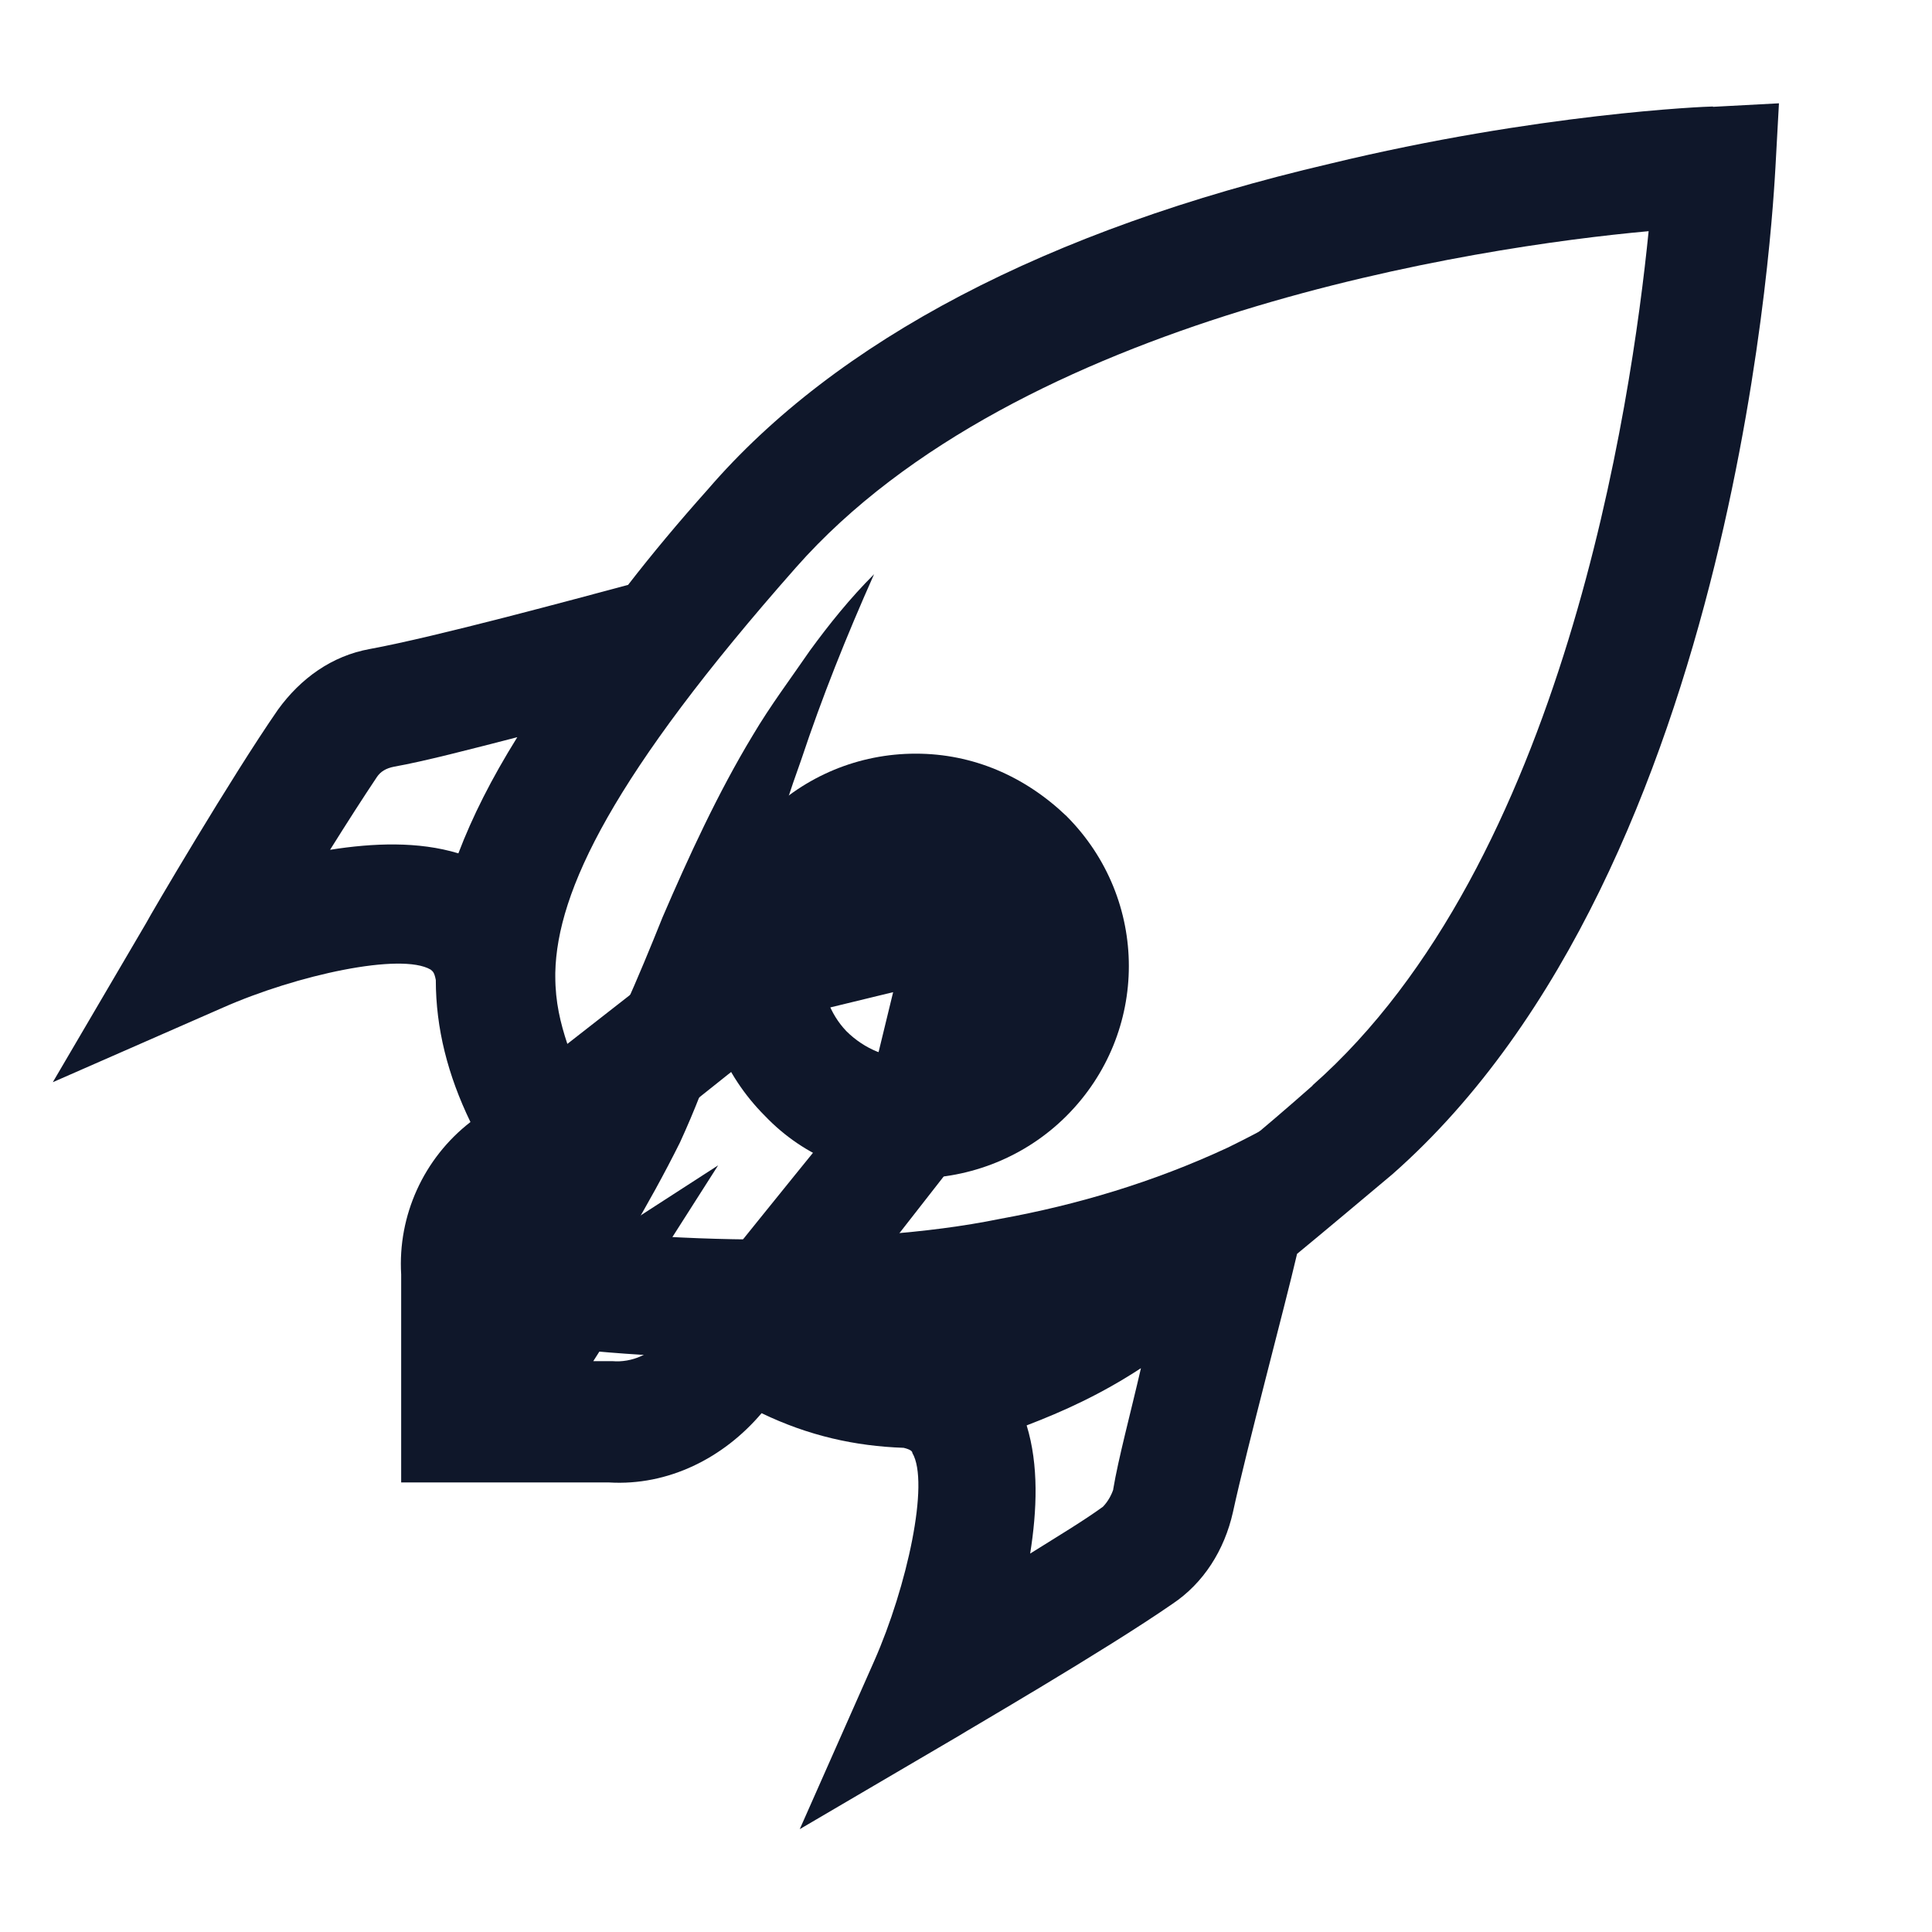 <svg xmlns="http://www.w3.org/2000/svg" viewBox="0 0 126.61 126.61"><defs><style>      .st0 {        fill-rule: evenodd;      }      .st0, .st1 {        fill: #0f172a;      }      .st2 {        display: none;      }    </style></defs><g id="Your_design" class="st2"><polygon class="st1" points="38.17 53.2 62.76 28.62 87.36 53.22 101.67 38.91 62.76 0 23.86 38.9 38.17 53.2"></polygon><rect class="st1" x="3.64" y="53.19" width="20.23" height="20.23" transform="translate(-40.73 28.27) rotate(-45)"></rect><polygon class="st1" points="38.17 73.41 62.76 98 87.36 73.4 101.67 87.69 101.67 87.7 62.76 126.61 23.86 87.72 23.84 87.7 38.17 73.41"></polygon><rect class="st1" x="101.64" y="53.2" width="20.23" height="20.23" transform="translate(-12.03 97.57) rotate(-45)"></rect><polygon class="st1" points="77.27 63.3 77.28 63.3 62.76 48.78 52.03 59.51 52.03 59.51 50.8 60.74 48.25 63.28 48.25 63.28 48.23 63.31 48.25 63.33 62.76 77.83 77.28 63.31 77.28 63.31 77.27 63.3"></polygon></g><g id="bybit" class="st2"><g class="st2"><path d="M87.21,73.45v-28.86h5.81v28.86h-5.81Z"></path><path d="M19.59,82.02H7.15v-28.86h11.93c5.81,0,9.18,3.16,9.18,8.11,0,3.21-2.17,5.27-3.67,5.96,1.79.81,4.09,2.63,4.09,6.49,0,5.38-3.8,8.3-9.11,8.3ZM18.64,58.19h-5.67v6.65h5.67c2.46,0,3.83-1.34,3.83-3.33s-1.37-3.32-3.83-3.32ZM19.01,69.89h-6.05v7.09h6.05c2.63,0,3.88-1.62,3.88-3.57s-1.25-3.51-3.88-3.51Z"></path><path d="M46.39,70.18v11.84h-5.76v-11.84l-8.94-17.02h6.29l5.55,11.63,5.47-11.63h6.29l-8.91,17.02Z"></path><path d="M71.76,82.02h-12.44v-28.86h11.93c5.81,0,9.18,3.16,9.18,8.11,0,3.21-2.17,5.27-3.67,5.96,1.79.81,4.09,2.63,4.09,6.49-.02,5.38-3.8,8.3-9.11,8.3ZM70.8,58.19h-5.67v6.65h5.67c2.46,0,3.83-1.34,3.83-3.33s-1.37-3.32-3.83-3.32ZM71.17,69.89h-6.05v7.09h6.05c2.63,0,3.88-1.62,3.88-3.57s-1.24-3.51-3.88-3.51h0Z"></path><path d="M111.7,58.19v23.83h-5.81v-23.83h-7.75v-5.03h21.31v5.03h-7.76Z"></path></g></g><g id="Layer_3" class="st2"><g><path class="st1" d="M105.06,1.57h-56.44v76.14h76.25V21.27c0-10.8-8.9-19.7-19.7-19.7-.05,0-.1,0-.1,0Z"></path><path class="st1" d="M31.02,1.57h-9.72C10.5,1.57,1.59,10.47,1.59,21.27v9.72h29.42V1.57Z"></path><path class="st1" d="M1.54,48.59h29.42v29.42H1.54v-29.42Z"></path><path class="st1" d="M95.65,124.84h9.72c10.8,0,19.7-8.9,19.7-19.7v-9.47h-29.42v29.17Z"></path><path class="st1" d="M48.62,95.62h29.42v29.42h-29.42s0-29.42,0-29.42Z"></path><path class="st1" d="M1.54,95.62v9.72c0,10.8,8.9,19.7,19.7,19.7h9.72v-29.42s-29.42,0-29.42,0Z"></path></g></g><g id="Layer_4" class="st2"><path id="_x23_0da8ffff" class="st1" d="M42.77,10.27c10.81-.7,21.82,1.48,31.55,6.3,14.32,7.03,25.74,19.76,31.14,34.78,2.38,6.62,3.66,13.65,3.66,20.68v26.15c0,1.07.03,2.15-.23,3.2-.58,2.64-2.47,4.97-4.94,6.07-1.71.81-3.69.9-5.55.61-3.98-.73-7.09-4.47-7.12-8.51-.03-8.11,0-16.21,0-24.35.06-2.3.09-4.76-1.16-6.8-2.03-3.75-6.91-5.52-10.87-3.92-3.34,1.19-5.75,4.56-5.78,8.11-.03,8.25,0,16.47,0,24.69,0,1.54.09,3.11-.38,4.59-.84,2.91-3.25,5.26-6.16,6.04-3.81,1.05-8.19-.64-10.11-4.15-1.31-2.12-1.22-4.68-1.19-7.06-.03-8.16.03-16.36-.03-24.52-.09-4.15-3.49-7.9-7.61-8.43-2.67-.41-5.49.49-7.44,2.38-1.74,1.66-2.76,4.04-2.76,6.45v23.82c-.03,2,.2,4.07-.55,5.96-1.19,3.4-4.62,5.9-8.25,5.81-3.72.2-7.32-2.35-8.51-5.84-.67-1.71-.52-3.57-.52-5.37,0-8.22.03-16.44,0-24.67-.03-4.07-3.2-7.79-7.18-8.51-3.63-.78-7.64,1.05-9.44,4.3-.78,1.37-1.19,2.93-1.19,4.47v26.7c.03,2.59-1.16,5.17-3.17,6.83-3.02,2.64-7.9,2.79-11.07.35-2.3-1.57-3.66-4.27-3.66-7.06v-27.05c.03-10.23,2.61-20.42,7.5-29.43,3.98-7.35,9.47-13.89,16.04-19.12,9.88-7.96,22.28-12.75,34.98-13.51Z"></path></g><g id="Layer_5" class="st2"><path class="st1" d="M53.44,31.19c-1.29-.18-1.35-.25-.74-.31,1.17-.18,3.88.06,5.78.49,4.43,1.05,8.43,3.75,12.67,8.49l1.11,1.29,1.6-.25c6.83-1.11,13.84-.25,19.69,2.46,1.6.74,4.12,2.21,4.43,2.58.12.12.31.92.43,1.72.43,2.89.25,5.04-.68,6.71-.49.92-.49,1.17-.18,1.97.25.62.98,1.05,1.66,1.05,1.48,0,3.01-2.34,3.75-5.6l.31-1.29.55.62c3.14,3.51,5.6,8.37,5.97,11.81l.12.92-.55-.8c-.92-1.42-1.78-2.34-2.95-3.14-2.09-1.42-4.31-1.85-10.15-2.15-5.29-.31-8.31-.74-11.26-1.72-5.04-1.66-7.63-3.81-13.6-11.75-2.65-3.51-4.31-5.41-5.97-7.01-3.63-3.51-7.26-5.35-12-6.09Z"></path><path class="st1" d="M99.27,39c.12-2.34.43-3.88,1.11-5.29.25-.55.49-1.05.55-1.05s-.06.43-.25.92c-.49,1.35-.55,3.26-.25,5.41.43,2.77.62,3.14,3.57,6.15,1.35,1.42,2.95,3.2,3.57,3.94l1.05,1.35-1.05-.98c-1.29-1.23-4.25-3.57-4.92-3.88-.43-.25-.49-.25-.8.06-.25.25-.31.62-.31,2.4-.06,2.77-.43,4.49-1.35,6.28-.49.92-.55.74-.12-.31.31-.8.37-1.17.37-3.81,0-5.35-.62-6.64-4.37-8.8-.92-.55-2.52-1.35-3.45-1.78-.98-.43-1.72-.8-1.66-.8.12-.12,3.75.92,5.17,1.54,2.15.86,2.52.92,2.77.86.18-.18.31-.68.37-2.21Z"></path><path class="st1" d="M55.96,48.17c-2.58-3.57-4.25-9.11-3.88-13.23l.12-1.29.62.12c1.11.18,3.01.92,3.94,1.48,2.46,1.48,3.57,3.51,4.61,8.55.31,1.48.74,3.2.92,3.75.31.92,1.48,3.08,2.46,4.43.68.98.25,1.48-1.29,1.35-2.34-.25-5.48-2.4-7.51-5.17Z"></path><path class="st1" d="M96.13,74.93c-12.18-4.92-16.49-9.17-16.49-16.37,0-1.05.06-1.91.06-1.91.06,0,.49.37,1.05.8,2.46,1.97,5.23,2.83,12.92,3.94,4.49.68,7.08,1.17,9.41,1.97,7.44,2.46,12.06,7.51,13.17,14.33.31,1.97.12,5.72-.37,7.69-.43,1.54-1.66,4.37-1.97,4.43-.06,0-.18-.31-.18-.8-.12-2.58-1.42-5.04-3.57-6.95-2.58-2.21-5.91-3.88-14.03-7.14Z"></path><path class="st1" d="M87.52,76.96c-.12-.92-.43-2.09-.62-2.58l-.31-.92.55.68c.8.92,1.42,2.03,1.97,3.57.43,1.17.43,1.54.43,3.45s-.06,2.28-.43,3.32c-.62,1.66-1.35,2.83-2.58,4.12-2.21,2.28-5.11,3.51-9.23,4.06-.74.06-2.83.25-4.68.37-4.61.25-7.69.74-10.46,1.72-.37.12-.74.25-.8.18-.12-.12,1.78-1.23,3.32-1.97,2.15-1.05,4.37-1.6,9.23-2.46,2.4-.37,4.86-.86,5.48-1.11,6.09-1.91,9.11-6.64,8.12-12.43Z"></path><path class="st1" d="M93.12,86.87c-1.6-3.51-1.97-6.83-1.11-9.97.12-.31.25-.62.37-.62s.49.18.86.43c.74.49,2.28,1.35,6.21,3.51,4.98,2.71,7.81,4.8,9.78,7.2,1.72,2.09,2.77,4.49,3.26,7.44.31,1.66.12,5.66-.31,7.32-1.35,5.23-4.43,9.41-8.92,11.81-.68.37-1.23.62-1.29.62s.18-.62.55-1.35c1.48-3.14,1.66-6.15.55-9.54-.68-2.09-2.09-4.61-4.92-8.86-3.38-4.92-4.18-6.21-5.04-8Z"></path><path class="st1" d="M47.28,105.7c4.55-3.81,10.15-6.52,15.32-7.38,2.21-.37,5.91-.25,7.94.31,3.26.86,6.21,2.71,7.75,4.98,1.48,2.21,2.15,4.12,2.83,8.37.25,1.66.55,3.38.62,3.75.49,2.21,1.48,3.94,2.71,4.86,1.91,1.42,5.23,1.48,8.49.25.55-.18,1.05-.37,1.05-.31.12.12-1.54,1.23-2.65,1.78-1.54.8-2.77,1.05-4.43,1.05-2.95,0-5.48-1.54-7.51-4.61-.43-.62-1.29-2.4-2.03-4.06-2.15-4.98-3.26-6.46-5.78-8.12-2.21-1.42-5.04-1.72-7.2-.68-2.83,1.35-3.57,4.98-1.6,7.2.8.92,2.28,1.66,3.51,1.85,2.28.31,4.25-1.48,4.25-3.75,0-1.48-.55-2.34-2.03-3.01-1.97-.86-4.12.12-4.06,2.03,0,.8.37,1.29,1.17,1.66q.49.25.12.18c-1.78-.37-2.21-2.58-.8-4,1.72-1.72,5.35-.98,6.58,1.42.49.98.55,2.95.12,4.18-1.05,2.71-4,4.12-7.01,3.32-2.03-.55-2.89-1.11-5.35-3.63-4.31-4.43-5.97-5.29-12.12-6.21l-1.17-.18,1.29-1.23Z"></path><path class="st0" d="M14.92,6.7c14.33,17.41,36.42,44.48,37.53,45.96.92,1.23.55,2.4-.98,3.26-.86.49-2.65.98-3.51.98-.98,0-2.15-.49-2.95-1.29-.55-.55-2.95-4.06-8.37-12.49-4.12-6.46-7.63-11.81-7.69-11.87q-.25-.12,7.26,13.29c4.74,8.43,6.28,11.44,6.28,11.81,0,.8-.25,1.23-1.23,2.34-1.66,1.85-2.4,3.94-2.95,8.31-.62,4.86-2.28,8.31-7.01,14.15-2.77,3.45-3.2,4.06-3.88,5.48-.86,1.72-1.11,2.71-1.23,4.92-.12,2.34.12,3.81.8,6.03.62,1.97,1.29,3.26,2.95,5.78,1.42,2.21,2.28,3.88,2.28,4.49,0,.49.12.49,2.34,0,5.29-1.23,9.66-3.32,12.06-5.91,1.48-1.6,1.85-2.46,1.85-4.68,0-1.42-.06-1.72-.43-2.58-.62-1.35-1.78-2.46-4.31-4.18-3.32-2.28-4.74-4.12-5.11-6.58-.31-2.09.06-3.51,1.91-7.38,1.91-4,2.4-5.66,2.71-9.72.18-2.58.49-3.63,1.23-4.43.8-.86,1.48-1.17,3.38-1.42,3.14-.43,5.17-1.23,6.77-2.77,1.42-1.29,2.03-2.58,2.09-4.49l.06-1.42-.8-.86C53.07,48.11,13.02,4.06,12.83,4.06c-.06,0,.92,1.17,2.09,2.65ZM33.81,94.19c.68-1.17.31-2.65-.8-3.38-1.05-.68-2.65-.37-2.65.55,0,.25.12.49.49.62.55.31.62.62.18,1.29s-.43,1.29.12,1.72c.86.68,2.03.31,2.65-.8Z"></path><path class="st0" d="M58.73,61.83c-1.48.43-2.89,2.03-3.32,3.63-.25.98-.12,2.77.31,3.32.68.86,1.29,1.11,3.01,1.11,3.38,0,6.28-1.48,6.58-3.26.31-1.48-.98-3.51-2.77-4.43-.92-.49-2.83-.68-3.81-.37ZM62.67,64.91c.49-.74.31-1.54-.62-2.09-1.66-1.05-4.18-.18-4.18,1.42,0,.8,1.29,1.66,2.52,1.66.8,0,1.91-.49,2.28-.98Z"></path></g><g id="Layer_6" class="st2"><path class="st1" d="M42.61,63.31l36.05,36.05,22.78-22.78c3.99-3.99,10.57-3.99,14.56,0,3.99,3.99,3.99,10.57,0,14.56l-30.06,30.06c-3.99,3.99-10.57,3.99-14.56,0l-43.22-43.33v25.84c0,5.64-4.58,10.33-10.33,10.33s-10.33-4.58-10.33-10.33V23.14c0-5.75,4.58-10.33,10.33-10.33s10.33,4.58,10.33,10.33v25.6L71.5,5.41c3.99-3.99,10.57-3.99,14.56,0l30.06,30.06c3.99,3.99,3.99,10.57,0,14.56-3.99,3.99-10.57,3.99-14.56,0l-22.78-22.78-36.17,36.05ZM78.78,52.97c-5.75,0-10.33,4.58-10.33,10.33s4.58,10.33,10.33,10.33,10.33-4.58,10.33-10.33c-.12-5.75-4.7-10.33-10.33-10.33Z"></path></g><g id="Layer_7"><path class="st1" d="M112.25,6.98c-.45,0-11.47.45-25.1,3.75-18.51,4.32-32.36,11.58-40.77,21.35-1.93,2.16-3.63,4.2-5.22,6.25-3.41.91-12.61,3.41-16.92,4.2-2.5.45-4.54,1.93-6.02,3.97-3.07,4.43-8.4,13.51-8.63,13.97l-6.13,10.45,11.13-4.88c4.88-2.16,11.7-3.63,13.63-2.5.11.11.23.11.34.68,0,3.18.79,6.25,2.27,9.31-3.07,2.38-4.77,6.13-4.54,9.99v13.63h13.63c3.86.23,7.49-1.59,9.99-4.54,3.07,1.48,6.13,2.16,9.31,2.27.45.11.57.23.57.34,1.14,1.93-.34,8.74-2.5,13.63l-4.88,11.02,10.45-6.13c.34-.23,9.54-5.56,13.97-8.63,2.04-1.36,3.41-3.52,3.97-6.02.91-4.2,3.41-13.51,4.2-16.92,1.93-1.59,4.09-3.41,6.25-5.22,22.94-20.21,24.98-64.16,25.1-65.98l.23-4.2-4.32.23h0ZM30.03,55.92c-2.61-.79-5.56-.68-8.4-.23,1.14-1.82,2.16-3.41,3.07-4.77.23-.34.57-.57,1.14-.68,1.93-.34,5-1.14,8.06-1.93-1.7,2.73-2.95,5.22-3.86,7.61ZM43.54,87.61c-.79,1.14-2.16,1.7-3.41,1.59h-1.25l8.18-12.83-12.83,8.29v-1.36c-.11-1.36.45-2.61,1.59-3.41l15.67-12.49c.79-.68,1.93-1.14,2.84-1.36l4.2-1.02-1.02,4.2c-.34,1.14-.68,2.04-1.36,2.84-.11,0-12.61,15.56-12.61,15.56ZM72.96,97.6c-.11.34-.34.79-.68,1.14-1.25.91-2.95,1.93-4.77,3.07.45-2.84.57-5.79-.23-8.4,2.38-.91,4.88-2.04,7.49-3.75-.68,2.95-1.48,5.91-1.82,7.95ZM86.02,71.14c-13.63,12.04-21.12,15.67-26.57,15.78h-.23c-1.7,0-3.07-.34-4.43-.79l7.27-9.31c1.36-1.82,2.38-3.75,2.95-5.91l3.97-16.58-16.58,3.97c-2.16.45-4.2,1.48-5.91,2.84l-9.31,7.27c-.45-1.36-.79-2.73-.79-4.43v-.23c.11-5.34,3.75-12.95,15.78-26.57,14.54-16.47,44.63-21.01,55.87-22.03-1.14,11.36-5.56,41.45-22.03,55.98h0Z"></path><path class="st1" d="M65.57,79.87c-5,1.02-10.22,1.25-15.33,1.36-2.95,0-5.91-.11-8.97-.34,1.14-1.93,2.27-3.97,3.29-6.02,1.93-4.2,3.29-8.52,4.32-12.83,1.02-4.2,2.16-8.18,3.63-12.26,1.36-4.09,2.95-8.06,4.77-12.15-1.59,1.59-2.95,3.29-4.2,5-1.25,1.82-2.61,3.63-3.75,5.56-2.27,3.75-4.2,7.95-5.91,11.92-1.59,3.97-3.29,7.95-5.22,11.47-1.93,3.52-4.2,6.81-7.04,9.99l-4.54,5.34,7.04,1.02c5.56.79,11.13,1.14,16.81,1.02,2.84-.11,5.68-.34,8.52-.79,2.73-.34,5.68-1.14,8.29-1.93,5.45-1.59,10.67-4.2,15.33-7.38,2.27-1.7,4.43-3.52,6.25-5.68s3.41-4.43,4.54-7.04c-3.75,3.97-8.29,6.81-12.95,9.08-4.88,2.27-9.88,3.75-14.88,4.66h0Z"></path><path class="st1" d="M60.01,77.22c3.52,0,7.15-1.36,9.88-4.09,5.45-5.45,5.45-14.19,0-19.65-2.73-2.61-6.13-4.09-9.88-4.09s-7.27,1.48-9.88,4.09c-5.45,5.45-5.45,14.19,0,19.65,2.61,2.73,6.13,4.09,9.88,4.09ZM55.58,59.05c1.14-1.14,2.61-1.82,4.2-1.82s3.18.57,4.2,1.82c2.38,2.38,2.38,6.13,0,8.52s-6.13,2.38-8.52,0c-2.16-2.27-2.16-6.13.11-8.52Z"></path></g></svg>